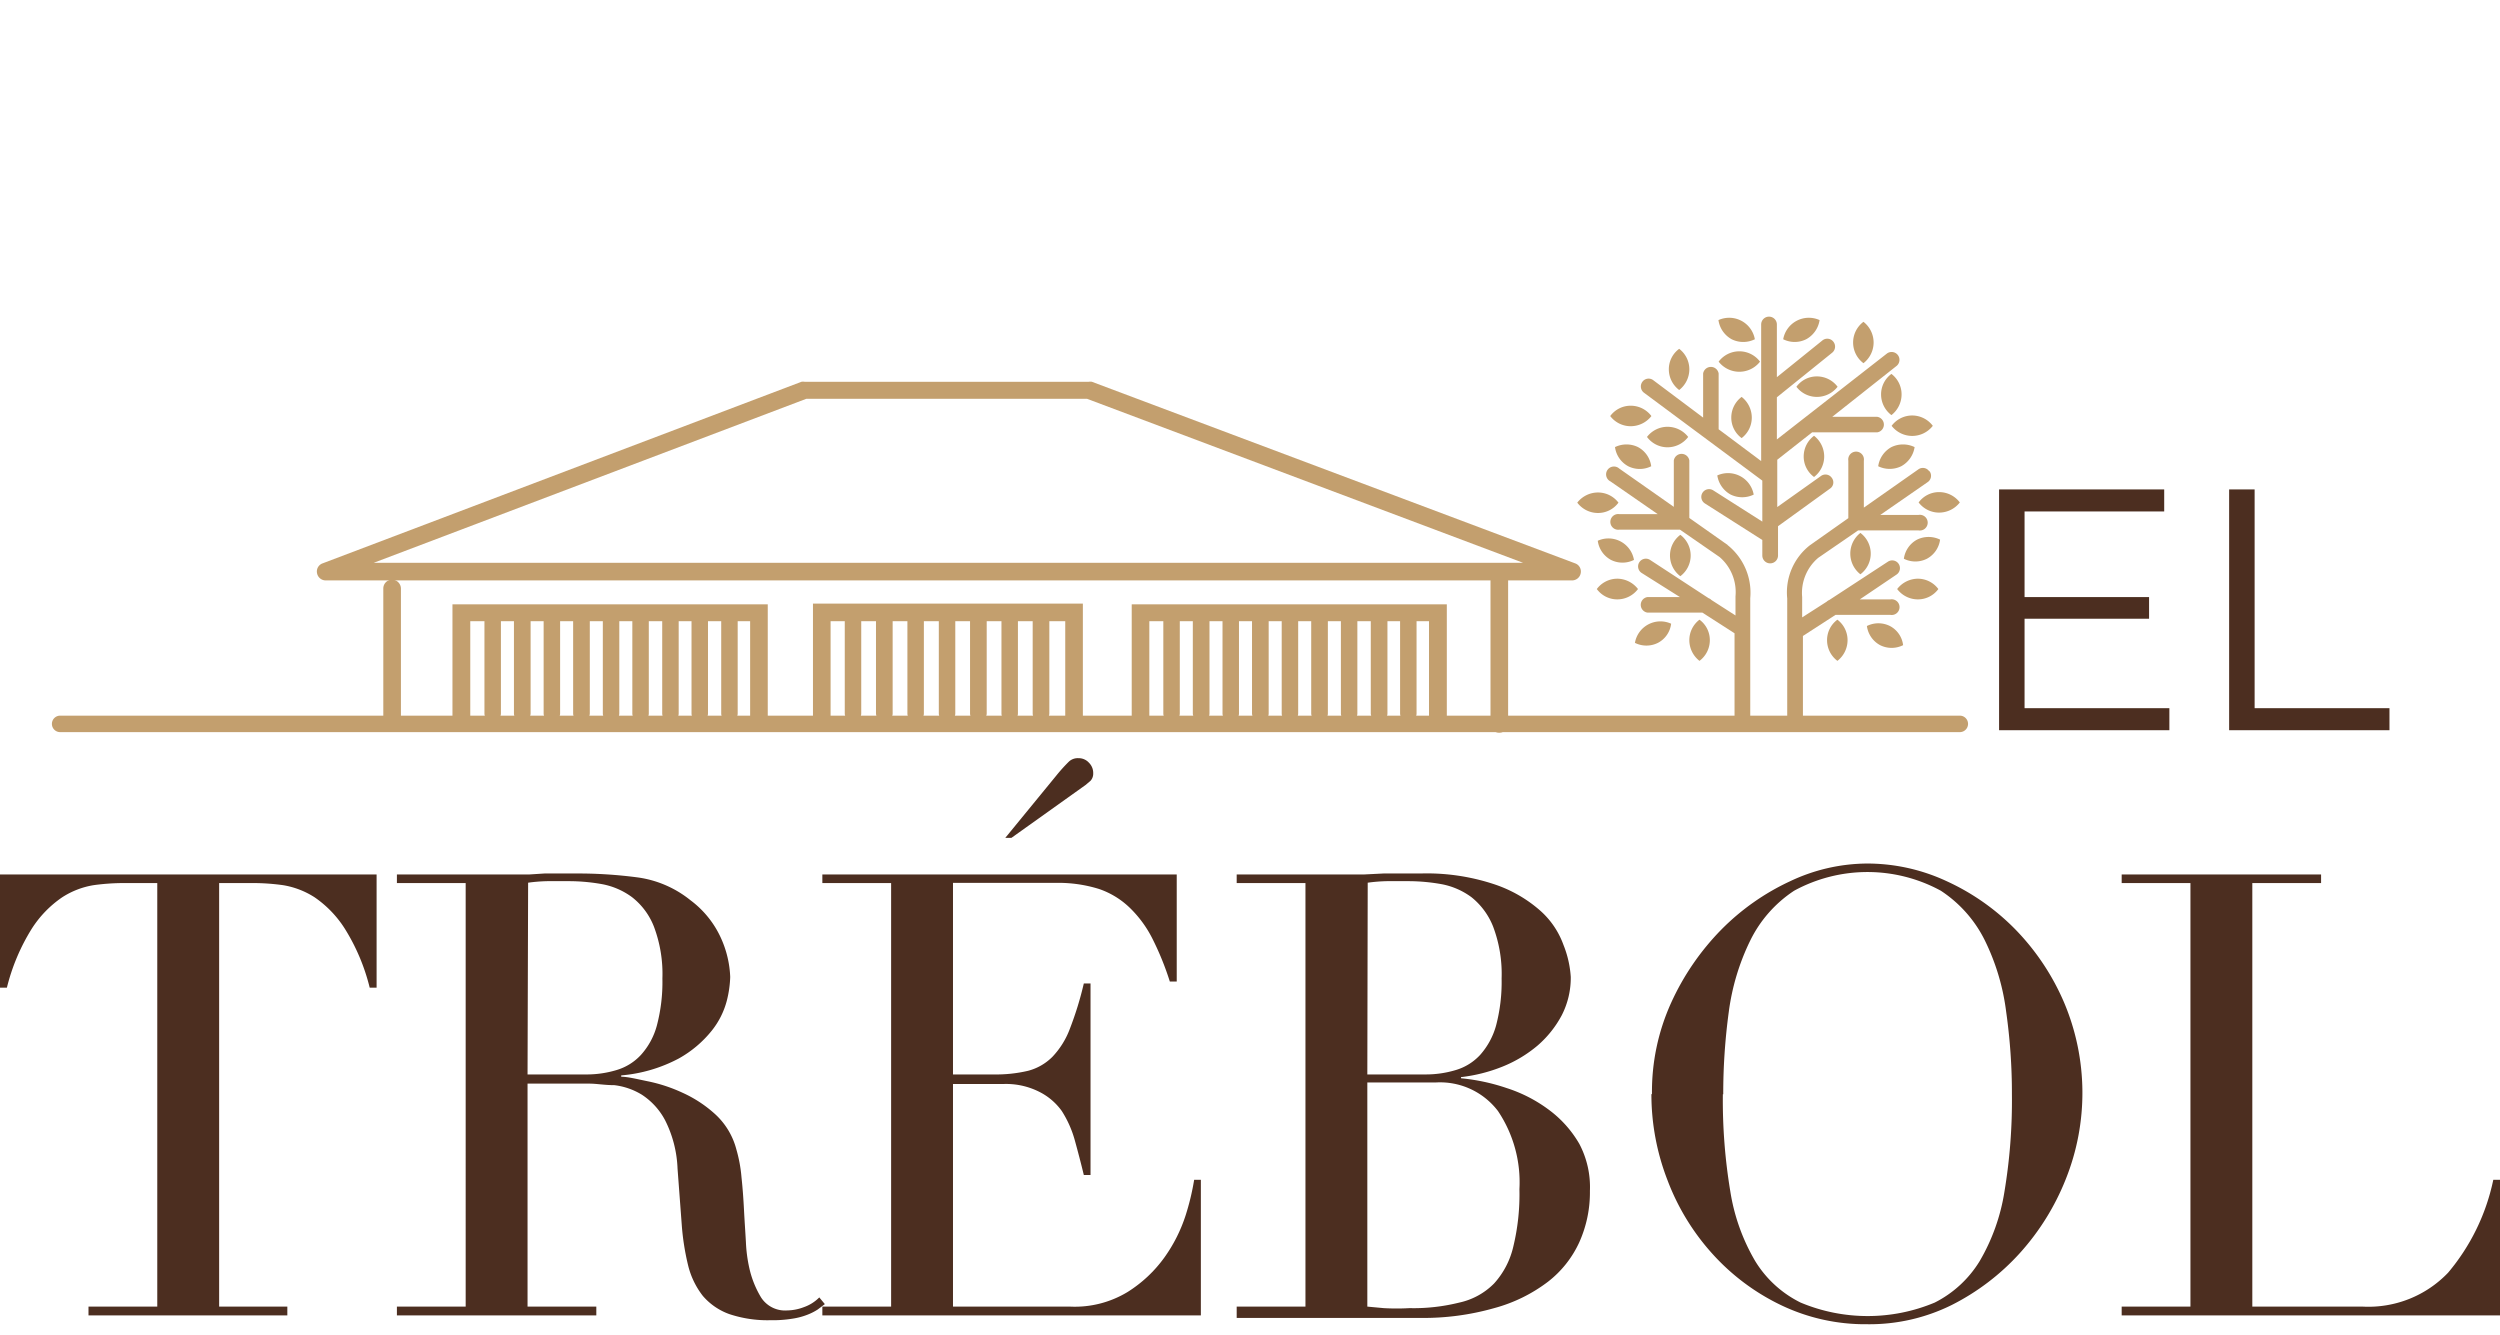 <?xml version="1.0" encoding="UTF-8"?>
<svg xmlns="http://www.w3.org/2000/svg" id="b027fb10-f75a-436d-8b89-8f8e69e8b9fb" data-name="Capa 1" viewBox="0 0 130.51 69.69">
  <defs>
    <style>.ead19aa1-eb3b-4a9c-b771-520b7bdca5b7{fill:#4c2e20;}.bafe1e00-f6b8-467a-97d2-fb7047091c39{fill:#c39f6e;}</style>
  </defs>
  <path class="ead19aa1-eb3b-4a9c-b771-520b7bdca5b7" d="M4.62,68.21H8.21V46.1H6.34a11.58,11.58,0,0,0-1.46.11,4.3,4.3,0,0,0-1.63.63,5.68,5.68,0,0,0-1.59,1.64,10.57,10.57,0,0,0-1.3,3.08H0V45.65H19.66v5.91H19.3A10.56,10.56,0,0,0,18,48.48a5.66,5.66,0,0,0-1.58-1.64,4.34,4.34,0,0,0-1.64-.63,11.3,11.3,0,0,0-1.45-.11H11.44V68.21H15v.46H4.62Z"></path>
  <path class="ead19aa1-eb3b-4a9c-b771-520b7bdca5b7" d="M27.54,56.09h3a5.4,5.4,0,0,0,1.65-.23,2.82,2.82,0,0,0,1.27-.79,3.73,3.73,0,0,0,.83-1.53,8.91,8.91,0,0,0,.29-2.46,7,7,0,0,0-.44-2.7A3.62,3.62,0,0,0,33,46.84a3.8,3.8,0,0,0-1.55-.68,9.87,9.87,0,0,0-1.7-.16l-1.18,0a8.82,8.82,0,0,0-1,.08ZM20.72,68.21h3.59V46.1H20.72v-.45h6.15l.77,0,.78-.05h.77l.78,0a23.77,23.77,0,0,1,3.36.21A5.6,5.6,0,0,1,36.05,47a5.06,5.06,0,0,1,1.6,2A5.4,5.4,0,0,1,38.12,51a5.65,5.65,0,0,1-.18,1.25,4.19,4.19,0,0,1-.78,1.55,5.85,5.85,0,0,1-1.73,1.46,7.78,7.78,0,0,1-3,.88v.07c.34,0,.81.12,1.4.24a8.17,8.17,0,0,1,1.81.6,6.5,6.5,0,0,1,1.7,1.12A3.78,3.78,0,0,1,38.44,60a7.42,7.42,0,0,1,.27,1.47c.06.55.1,1.12.13,1.7s.07,1.14.1,1.68a7.63,7.63,0,0,0,.18,1.36,5.1,5.1,0,0,0,.61,1.52,1.49,1.49,0,0,0,1.36.68,2.53,2.53,0,0,0,.87-.17,2.1,2.1,0,0,0,.81-.51l.29.35-.37.28a2.89,2.89,0,0,1-.53.27,3.6,3.6,0,0,1-.79.21,6.4,6.4,0,0,1-1.15.08,6.29,6.29,0,0,1-2.15-.32,3.28,3.28,0,0,1-1.38-.95,4.21,4.21,0,0,1-.76-1.56,12.94,12.94,0,0,1-.34-2.15L35.37,61a6.07,6.07,0,0,0-.65-2.52,3.59,3.59,0,0,0-1.21-1.33,3.55,3.55,0,0,0-1.44-.5c-.5,0-.93-.08-1.29-.08H27.54V68.21h3.59v.46H20.72Z"></path>
  <path class="ead19aa1-eb3b-4a9c-b771-520b7bdca5b7" d="M42.93,68.21h3.59V46.1H42.93v-.45h18.5v5.59h-.36A15.07,15.07,0,0,0,60.16,49,6,6,0,0,0,59,47.41a4.32,4.32,0,0,0-1.62-1,7.11,7.11,0,0,0-2.26-.32H49.75v10h2.11a7.28,7.28,0,0,0,1.81-.19,2.79,2.79,0,0,0,1.27-.73,4.3,4.3,0,0,0,.91-1.46,17.58,17.58,0,0,0,.73-2.37h.35v10h-.35c-.15-.62-.31-1.23-.47-1.81A5.6,5.6,0,0,0,55.43,58,3.2,3.2,0,0,0,54.26,57a3.84,3.84,0,0,0-1.89-.41H49.75V68.21h6.11a5.31,5.31,0,0,0,3-.76,6.84,6.84,0,0,0,1.93-1.81,8,8,0,0,0,1.1-2.18,12.87,12.87,0,0,0,.45-1.87h.35v7.08H42.93Z"></path>
  <path class="ead19aa1-eb3b-4a9c-b771-520b7bdca5b7" d="M71.38,68.21l.86.08a11.72,11.72,0,0,0,1.34,0,9.87,9.87,0,0,0,2.6-.29A3.63,3.63,0,0,0,78,67a4.3,4.3,0,0,0,1-1.92,11.6,11.6,0,0,0,.32-3A6.67,6.67,0,0,0,78.2,58a3.8,3.8,0,0,0-3.26-1.49H71.38Zm0-12.12h3A5.4,5.4,0,0,0,76,55.86a2.82,2.82,0,0,0,1.27-.79,3.85,3.85,0,0,0,.83-1.53,8.91,8.91,0,0,0,.29-2.46,7,7,0,0,0-.44-2.7,3.71,3.71,0,0,0-1.13-1.54,3.8,3.8,0,0,0-1.55-.68,9.87,9.87,0,0,0-1.7-.16L72.4,46a8.82,8.82,0,0,0-1,.08ZM64.56,68.21h3.59V46.1H64.56v-.45h5.66l1,0,1-.05h1l.93,0a11.16,11.16,0,0,1,3.88.57,6.94,6.94,0,0,1,2.4,1.39,4.37,4.37,0,0,1,1.19,1.77A5.4,5.4,0,0,1,82,51a4.28,4.28,0,0,1-.47,2,5.49,5.49,0,0,1-1.26,1.58,6.7,6.7,0,0,1-1.83,1.1,8.33,8.33,0,0,1-2.17.55v.06a10.46,10.46,0,0,1,2.38.51,7.52,7.52,0,0,1,2.2,1.13,5.85,5.85,0,0,1,1.6,1.79A4.83,4.83,0,0,1,83,62.17a6.35,6.35,0,0,1-.55,2.67,5.49,5.49,0,0,1-1.65,2.08A8.12,8.12,0,0,1,78,68.29a13.48,13.48,0,0,1-3.91.51l-.89,0-.92,0-1,0H64.56Z"></path>
  <path class="ead19aa1-eb3b-4a9c-b771-520b7bdca5b7" d="M89.94,57.12a29,29,0,0,0,.39,5.08,10.35,10.35,0,0,0,1.29,3.62A5.77,5.77,0,0,0,94,68a9.06,9.06,0,0,0,7,0,5.82,5.82,0,0,0,2.35-2.17,10.35,10.35,0,0,0,1.29-3.62,29,29,0,0,0,.39-5.08,30.27,30.27,0,0,0-.3-4.31,11.73,11.73,0,0,0-1.11-3.72,6.59,6.59,0,0,0-2.3-2.6,8,8,0,0,0-7.66,0,6.57,6.57,0,0,0-2.29,2.6,12,12,0,0,0-1.12,3.72,31.83,31.83,0,0,0-.29,4.31m-3.72,0a11.23,11.23,0,0,1,1-4.78,13.29,13.29,0,0,1,2.62-3.82A12.37,12.37,0,0,1,93.46,46a9.48,9.48,0,0,1,4-.92,9.83,9.83,0,0,1,4.16.92,12,12,0,0,1,3.6,2.53,12.5,12.5,0,0,1,2.54,3.82,12.11,12.11,0,0,1,.08,9.21,12.79,12.79,0,0,1-2.39,3.85,12.22,12.22,0,0,1-3.57,2.72,9.67,9.67,0,0,1-4.42,1,10.15,10.15,0,0,1-4.49-1,11.53,11.53,0,0,1-3.57-2.67,12.08,12.08,0,0,1-2.35-3.85,12.4,12.4,0,0,1-.84-4.51"></path>
  <path class="ead19aa1-eb3b-4a9c-b771-520b7bdca5b7" d="M110.76,68.21h3.59V46.1h-3.59v-.45h10.41v.45h-3.59V68.21h5.76a5.75,5.75,0,0,0,4.46-1.77,11,11,0,0,0,2.36-4.85h.35v7.08H110.76Z"></path>
  <polygon class="ead19aa1-eb3b-4a9c-b771-520b7bdca5b7" points="113.25 36.97 113.25 38.12 104.36 38.12 104.36 25.55 112.98 25.55 112.98 26.7 105.69 26.7 105.69 31.17 112.19 31.17 112.19 32.3 105.69 32.3 105.69 36.97 113.25 36.97"></polygon>
  <polygon class="ead19aa1-eb3b-4a9c-b771-520b7bdca5b7" points="116.37 25.55 117.7 25.55 117.7 36.97 124.74 36.97 124.74 38.12 116.37 38.12 116.37 25.55"></polygon>
  <path class="bafe1e00-f6b8-467a-97d2-fb7047091c39" d="M101.23,25.69a1.32,1.32,0,0,0-1.07.54,1.34,1.34,0,0,0,1.07.53,1.37,1.37,0,0,0,1.08-.53,1.35,1.35,0,0,0-1.08-.54"></path>
  <path class="bafe1e00-f6b8-467a-97d2-fb7047091c39" d="M85.13,21.18a1.32,1.32,0,0,0-1.07.54,1.34,1.34,0,0,0,1.07.53,1.37,1.37,0,0,0,1.08-.53,1.35,1.35,0,0,0-1.08-.54"></path>
  <path class="bafe1e00-f6b8-467a-97d2-fb7047091c39" d="M87.05,22.28a1.35,1.35,0,0,0-1.07.53,1.33,1.33,0,0,0,1.07.54,1.35,1.35,0,0,0,1.08-.54,1.37,1.37,0,0,0-1.08-.53"></path>
  <path class="bafe1e00-f6b8-467a-97d2-fb7047091c39" d="M94.85,19.65a1.32,1.32,0,0,0-1.07.54,1.34,1.34,0,0,0,1.07.53,1.37,1.37,0,0,0,1.08-.53,1.35,1.35,0,0,0-1.08-.54"></path>
  <path class="bafe1e00-f6b8-467a-97d2-fb7047091c39" d="M90.8,18.34a1.35,1.35,0,0,0-1.08.54,1.37,1.37,0,0,0,2.16,0,1.35,1.35,0,0,0-1.08-.54"></path>
  <path class="bafe1e00-f6b8-467a-97d2-fb7047091c39" d="M97.66,28.9a1.35,1.35,0,0,0-.54-1.08,1.37,1.37,0,0,0,0,2.16,1.35,1.35,0,0,0,.54-1.08"></path>
  <path class="bafe1e00-f6b8-467a-97d2-fb7047091c39" d="M97.81,17.88a1.37,1.37,0,0,0-.53-1.08,1.35,1.35,0,0,0,0,2.16,1.37,1.37,0,0,0,.53-1.08"></path>
  <path class="bafe1e00-f6b8-467a-97d2-fb7047091c39" d="M95.23,23.83a1.37,1.37,0,0,0-.53-1.08,1.35,1.35,0,0,0-.54,1.08,1.32,1.32,0,0,0,.54,1.07,1.34,1.34,0,0,0,.53-1.07"></path>
  <path class="bafe1e00-f6b8-467a-97d2-fb7047091c39" d="M88.26,29a1.35,1.35,0,0,0-.54-1.08,1.35,1.35,0,0,0,0,2.16A1.35,1.35,0,0,0,88.26,29"></path>
  <path class="bafe1e00-f6b8-467a-97d2-fb7047091c39" d="M89.26,33.42a1.32,1.32,0,0,0-.54-1.07,1.34,1.34,0,0,0-.53,1.07,1.37,1.37,0,0,0,.53,1.08,1.35,1.35,0,0,0,.54-1.08"></path>
  <path class="bafe1e00-f6b8-467a-97d2-fb7047091c39" d="M91.45,21.8a1.37,1.37,0,0,0-.53-1.08,1.35,1.35,0,0,0-.54,1.08,1.32,1.32,0,0,0,.54,1.07,1.34,1.34,0,0,0,.53-1.07"></path>
  <path class="bafe1e00-f6b8-467a-97d2-fb7047091c39" d="M88.19,19.28a1.34,1.34,0,0,0-.53-1.07,1.32,1.32,0,0,0-.54,1.07,1.35,1.35,0,0,0,.54,1.08,1.37,1.37,0,0,0,.53-1.08"></path>
  <path class="bafe1e00-f6b8-467a-97d2-fb7047091c39" d="M99.27,20.59a1.34,1.34,0,0,0-.53-1.07,1.32,1.32,0,0,0-.54,1.07,1.35,1.35,0,0,0,.54,1.08,1.37,1.37,0,0,0,.53-1.08"></path>
  <path class="bafe1e00-f6b8-467a-97d2-fb7047091c39" d="M96.45,33.42a1.34,1.34,0,0,0-.53-1.07,1.32,1.32,0,0,0-.54,1.07,1.35,1.35,0,0,0,.54,1.08,1.37,1.37,0,0,0,.53-1.08"></path>
  <path class="bafe1e00-f6b8-467a-97d2-fb7047091c39" d="M100.12,31.29a1.32,1.32,0,0,0,1.07-.54,1.34,1.34,0,0,0-1.07-.54,1.38,1.38,0,0,0-1.08.54,1.35,1.35,0,0,0,1.08.54"></path>
  <path class="bafe1e00-f6b8-467a-97d2-fb7047091c39" d="M84.43,31.29a1.35,1.35,0,0,0,1.08-.54,1.38,1.38,0,0,0-1.08-.54,1.34,1.34,0,0,0-1.07.54,1.32,1.32,0,0,0,1.07.54"></path>
  <path class="bafe1e00-f6b8-467a-97d2-fb7047091c39" d="M100.59,29.17a1.33,1.33,0,0,0,.69-1,1.37,1.37,0,0,0-1.2,0,1.33,1.33,0,0,0-.69,1,1.34,1.34,0,0,0,1.2,0"></path>
  <path class="bafe1e00-f6b8-467a-97d2-fb7047091c39" d="M99.25,24.34a1.37,1.37,0,0,0,.7-1,1.39,1.39,0,0,0-1.21,0,1.36,1.36,0,0,0-.69,1,1.37,1.37,0,0,0,1.2,0"></path>
  <path class="bafe1e00-f6b8-467a-97d2-fb7047091c39" d="M86.55,33.56a1.3,1.3,0,0,0,.69-1,1.35,1.35,0,0,0-1.89,1,1.34,1.34,0,0,0,1.2,0"></path>
  <path class="bafe1e00-f6b8-467a-97d2-fb7047091c39" d="M90.35,25.82a1.37,1.37,0,0,1-.7-1,1.36,1.36,0,0,1,1.9,1,1.37,1.37,0,0,1-1.2,0"></path>
  <path class="bafe1e00-f6b8-467a-97d2-fb7047091c39" d="M85,24.34a1.33,1.33,0,0,1-.69-1,1.37,1.37,0,0,1,1.2,0,1.33,1.33,0,0,1,.69,1,1.34,1.34,0,0,1-1.2,0"></path>
  <path class="bafe1e00-f6b8-467a-97d2-fb7047091c39" d="M98.15,33.68a1.33,1.33,0,0,1-.69-1,1.34,1.34,0,0,1,1.2,0,1.3,1.3,0,0,1,.69,1,1.34,1.34,0,0,1-1.2,0"></path>
  <path class="bafe1e00-f6b8-467a-97d2-fb7047091c39" d="M84.1,29.23a1.33,1.33,0,0,1-.69-1,1.35,1.35,0,0,1,1.89,1,1.34,1.34,0,0,1-1.2,0"></path>
  <path class="bafe1e00-f6b8-467a-97d2-fb7047091c39" d="M94.29,17.71a1.37,1.37,0,0,0,.7-1,1.36,1.36,0,0,0-1.9,1,1.34,1.34,0,0,0,1.2,0"></path>
  <path class="bafe1e00-f6b8-467a-97d2-fb7047091c39" d="M90.4,17.71a1.36,1.36,0,0,1-.69-1,1.36,1.36,0,0,1,1.9,1,1.36,1.36,0,0,1-1.21,0"></path>
  <path class="bafe1e00-f6b8-467a-97d2-fb7047091c39" d="M83.42,25.71a1.37,1.37,0,0,0-1.08.53,1.35,1.35,0,0,0,1.08.54,1.32,1.32,0,0,0,1.07-.54,1.34,1.34,0,0,0-1.07-.53"></path>
  <path class="bafe1e00-f6b8-467a-97d2-fb7047091c39" d="M99.82,21.69a1.34,1.34,0,0,0-1.07.54,1.36,1.36,0,0,0,2.15,0,1.35,1.35,0,0,0-1.08-.54"></path>
  <path class="bafe1e00-f6b8-467a-97d2-fb7047091c39" d="M90.19,28.45l-2-1.41v-3a.41.41,0,0,0-.81,0v2.42l-2.85-2a.41.41,0,1,0-.46.67l2.47,1.71h-2a.41.41,0,1,0,0,.81h3.16l2.07,1.43a2.41,2.41,0,0,1,.83,2.05v1l-1.26-.81a.34.34,0,0,0-.14-.09l-3.06-2a.4.4,0,1,0-.44.68l2,1.26H86a.41.41,0,0,0,0,.81h2.87l1.68,1.08V37.4a.41.41,0,0,0,.82,0V31.23a3.18,3.18,0,0,0-1.19-2.78"></path>
  <path class="bafe1e00-f6b8-467a-97d2-fb7047091c39" d="M100.71,24.6a.4.4,0,0,0-.56-.1l-2.85,2V24.05a.41.41,0,1,0-.81,0v3l-2,1.41a3.12,3.12,0,0,0-1.19,2.78V37.4a.4.4,0,0,0,.41.4.41.41,0,0,0,.41-.4V33.2l1.7-1.1h2.87a.41.41,0,1,0,0-.81h-1.6L99,30a.4.4,0,0,0-.44-.68l-3.06,2a.42.42,0,0,0-.14.09l-1.28.82V31.17a2.4,2.4,0,0,1,.84-2.05L97,27.69h3.16a.41.41,0,1,0,0-.81h-2l2.47-1.71a.4.4,0,0,0,.1-.57"></path>
  <path class="bafe1e00-f6b8-467a-97d2-fb7047091c39" d="M95.53,25.51a.39.39,0,0,0,.1-.56.4.4,0,0,0-.57-.1l-2.28,1.62V24l1.82-1.43H98a.41.41,0,0,0,0-.81H95.65L99,19.11a.41.41,0,0,0-.5-.65l-5.74,4.48v-2.2l2.89-2.33a.41.41,0,0,0,.06-.57.4.4,0,0,0-.57-.07l-2.38,1.92V16.94a.41.41,0,0,0-.82,0v7.13l-2.22-1.66V19.5a.41.41,0,0,0-.81,0v2.3l-2.6-1.95a.4.4,0,0,0-.57.08.41.41,0,0,0,.08.57L92,25.09v2.14L89.44,25.6a.4.4,0,1,0-.44.68l3,1.91V29a.41.41,0,0,0,.82,0V27.47Z"></path>
  <path class="bafe1e00-f6b8-467a-97d2-fb7047091c39" d="M102.31,38.22H3.14a.43.43,0,0,1,0-.86h99.17a.43.43,0,1,1,0,.86"></path>
  <path class="bafe1e00-f6b8-467a-97d2-fb7047091c39" d="M19.51,29.38h60L56.75,20.82H42.09Zm62.56.92H17a.46.46,0,0,1-.45-.38.45.45,0,0,1,.29-.51l25-9.48a.45.45,0,0,1,.16,0H56.84a.45.45,0,0,1,.16,0l25.23,9.48a.45.45,0,0,1,.29.51.46.46,0,0,1-.45.38"></path>
  <path class="bafe1e00-f6b8-467a-97d2-fb7047091c39" d="M42.9,38.17a.45.45,0,0,1-.46-.46v-6.2H56.53v6.12a.46.46,0,0,1-.46.46.47.47,0,0,1-.46-.46v-5.2H43.36v5.28a.46.46,0,0,1-.46.46"></path>
  <path class="bafe1e00-f6b8-467a-97d2-fb7047091c39" d="M78.27,38.25a.45.45,0,0,1-.46-.46V30.08a.46.46,0,0,1,.46-.46.47.47,0,0,1,.46.46v7.71a.46.46,0,0,1-.46.46"></path>
  <path class="bafe1e00-f6b8-467a-97d2-fb7047091c39" d="M20.47,38.09a.46.46,0,0,1-.46-.46V30.72a.46.46,0,0,1,.46-.46.47.47,0,0,1,.46.46v6.91a.47.47,0,0,1-.46.46"></path>
  <path class="bafe1e00-f6b8-467a-97d2-fb7047091c39" d="M44.53,37.67a.43.43,0,0,1-.43-.43V32.35a.43.43,0,1,1,.86,0v4.89a.43.43,0,0,1-.43.43"></path>
  <path class="bafe1e00-f6b8-467a-97d2-fb7047091c39" d="M46.17,37.67a.44.44,0,0,1-.44-.43V32.35a.44.44,0,1,1,.87,0v4.89a.43.43,0,0,1-.43.43"></path>
  <path class="bafe1e00-f6b8-467a-97d2-fb7047091c39" d="M47.8,37.67a.43.43,0,0,1-.43-.43V32.35a.43.43,0,1,1,.86,0v4.89a.43.43,0,0,1-.43.43"></path>
  <path class="bafe1e00-f6b8-467a-97d2-fb7047091c39" d="M49.44,37.67a.43.43,0,0,1-.43-.43V32.35a.43.43,0,1,1,.86,0v4.89a.43.43,0,0,1-.43.43"></path>
  <path class="bafe1e00-f6b8-467a-97d2-fb7047091c39" d="M51.07,37.67a.43.43,0,0,1-.43-.43V32.35a.44.44,0,0,1,.43-.44.44.44,0,0,1,.44.44v4.89a.44.44,0,0,1-.44.43"></path>
  <path class="bafe1e00-f6b8-467a-97d2-fb7047091c39" d="M52.71,37.67a.43.43,0,0,1-.43-.43V32.35a.43.43,0,1,1,.86,0v4.89a.43.43,0,0,1-.43.43"></path>
  <path class="bafe1e00-f6b8-467a-97d2-fb7047091c39" d="M54.34,37.67a.43.43,0,0,1-.43-.43V32.35a.44.44,0,1,1,.87,0v4.89a.44.44,0,0,1-.44.43"></path>
  <path class="bafe1e00-f6b8-467a-97d2-fb7047091c39" d="M39.62,38.09a.47.47,0,0,1-.46-.46v-5.2H24.55v5.12a.47.47,0,0,1-.93,0v-6H40.08v6.12a.46.46,0,0,1-.46.46"></path>
  <path class="bafe1e00-f6b8-467a-97d2-fb7047091c39" d="M25.72,37.67a.43.43,0,0,1-.43-.43V32.35a.43.43,0,1,1,.86,0v4.89a.43.43,0,0,1-.43.43"></path>
  <path class="bafe1e00-f6b8-467a-97d2-fb7047091c39" d="M27.26,37.67a.43.43,0,0,1-.43-.43V32.35a.44.44,0,0,1,.43-.44.44.44,0,0,1,.44.44v4.89a.44.44,0,0,1-.44.43"></path>
  <path class="bafe1e00-f6b8-467a-97d2-fb7047091c39" d="M28.81,37.67a.43.43,0,0,1-.43-.43V32.35a.43.43,0,1,1,.86,0v4.89a.43.43,0,0,1-.43.43"></path>
  <path class="bafe1e00-f6b8-467a-97d2-fb7047091c39" d="M30.35,37.67a.43.43,0,0,1-.43-.43V32.35a.44.44,0,0,1,.43-.44.44.44,0,0,1,.44.44v4.89a.44.44,0,0,1-.44.43"></path>
  <path class="bafe1e00-f6b8-467a-97d2-fb7047091c39" d="M31.9,37.67a.43.43,0,0,1-.43-.43V32.35a.43.43,0,1,1,.86,0v4.89a.43.43,0,0,1-.43.43"></path>
  <path class="bafe1e00-f6b8-467a-97d2-fb7047091c39" d="M33.44,37.67a.43.43,0,0,1-.43-.43V32.35a.43.43,0,1,1,.86,0v4.89a.43.43,0,0,1-.43.43"></path>
  <path class="bafe1e00-f6b8-467a-97d2-fb7047091c39" d="M35,37.67a.43.43,0,0,1-.43-.43V32.35a.43.43,0,1,1,.86,0v4.89a.43.43,0,0,1-.43.43"></path>
  <path class="bafe1e00-f6b8-467a-97d2-fb7047091c39" d="M36.53,37.67a.43.43,0,0,1-.43-.43V32.35a.43.43,0,1,1,.86,0v4.89a.43.43,0,0,1-.43.43"></path>
  <path class="bafe1e00-f6b8-467a-97d2-fb7047091c39" d="M38.08,37.67a.43.43,0,0,1-.43-.43V32.35a.43.43,0,1,1,.86,0v4.89a.43.43,0,0,1-.43.43"></path>
  <path class="bafe1e00-f6b8-467a-97d2-fb7047091c39" d="M75.07,38.09a.47.47,0,0,1-.47-.46v-5.2H60v5.12a.47.47,0,0,1-.46.46.46.46,0,0,1-.46-.46v-6H75.53v6.12a.47.47,0,0,1-.46.46"></path>
  <path class="bafe1e00-f6b8-467a-97d2-fb7047091c39" d="M61.16,37.67a.43.43,0,0,1-.43-.43V32.35a.43.43,0,1,1,.86,0v4.89a.43.43,0,0,1-.43.43"></path>
  <path class="bafe1e00-f6b8-467a-97d2-fb7047091c39" d="M62.71,37.67a.44.44,0,0,1-.44-.43V32.35a.44.44,0,1,1,.87,0v4.89a.43.43,0,0,1-.43.43"></path>
  <path class="bafe1e00-f6b8-467a-97d2-fb7047091c39" d="M64.25,37.67a.43.43,0,0,1-.43-.43V32.35a.43.43,0,1,1,.86,0v4.89a.43.43,0,0,1-.43.43"></path>
  <path class="bafe1e00-f6b8-467a-97d2-fb7047091c39" d="M65.8,37.67a.44.44,0,0,1-.44-.43V32.35a.44.44,0,1,1,.87,0v4.89a.43.43,0,0,1-.43.43"></path>
  <path class="bafe1e00-f6b8-467a-97d2-fb7047091c39" d="M67.34,37.67a.43.43,0,0,1-.43-.43V32.35a.43.43,0,1,1,.86,0v4.89a.43.43,0,0,1-.43.43"></path>
  <path class="bafe1e00-f6b8-467a-97d2-fb7047091c39" d="M68.89,37.67a.44.44,0,0,1-.44-.43V32.35a.44.44,0,1,1,.87,0v4.89a.43.43,0,0,1-.43.43"></path>
  <path class="bafe1e00-f6b8-467a-97d2-fb7047091c39" d="M70.43,37.67a.43.43,0,0,1-.43-.43V32.35a.43.43,0,1,1,.86,0v4.89a.43.43,0,0,1-.43.43"></path>
  <path class="bafe1e00-f6b8-467a-97d2-fb7047091c39" d="M72,37.67a.44.44,0,0,1-.44-.43V32.35a.44.44,0,1,1,.87,0v4.89a.43.43,0,0,1-.43.43"></path>
  <path class="bafe1e00-f6b8-467a-97d2-fb7047091c39" d="M73.52,37.67a.43.43,0,0,1-.43-.43V32.35a.43.43,0,1,1,.86,0v4.89a.43.43,0,0,1-.43.43"></path>
  <path class="ead19aa1-eb3b-4a9c-b771-520b7bdca5b7" d="M55.15,40.48a8.6,8.6,0,0,1,.65-.72.68.68,0,0,1,.5-.18.72.72,0,0,1,.55.24.75.75,0,0,1,.22.55.55.55,0,0,1-.14.39l-.26.22L52.8,43.74h-.32Z"></path>
</svg>
